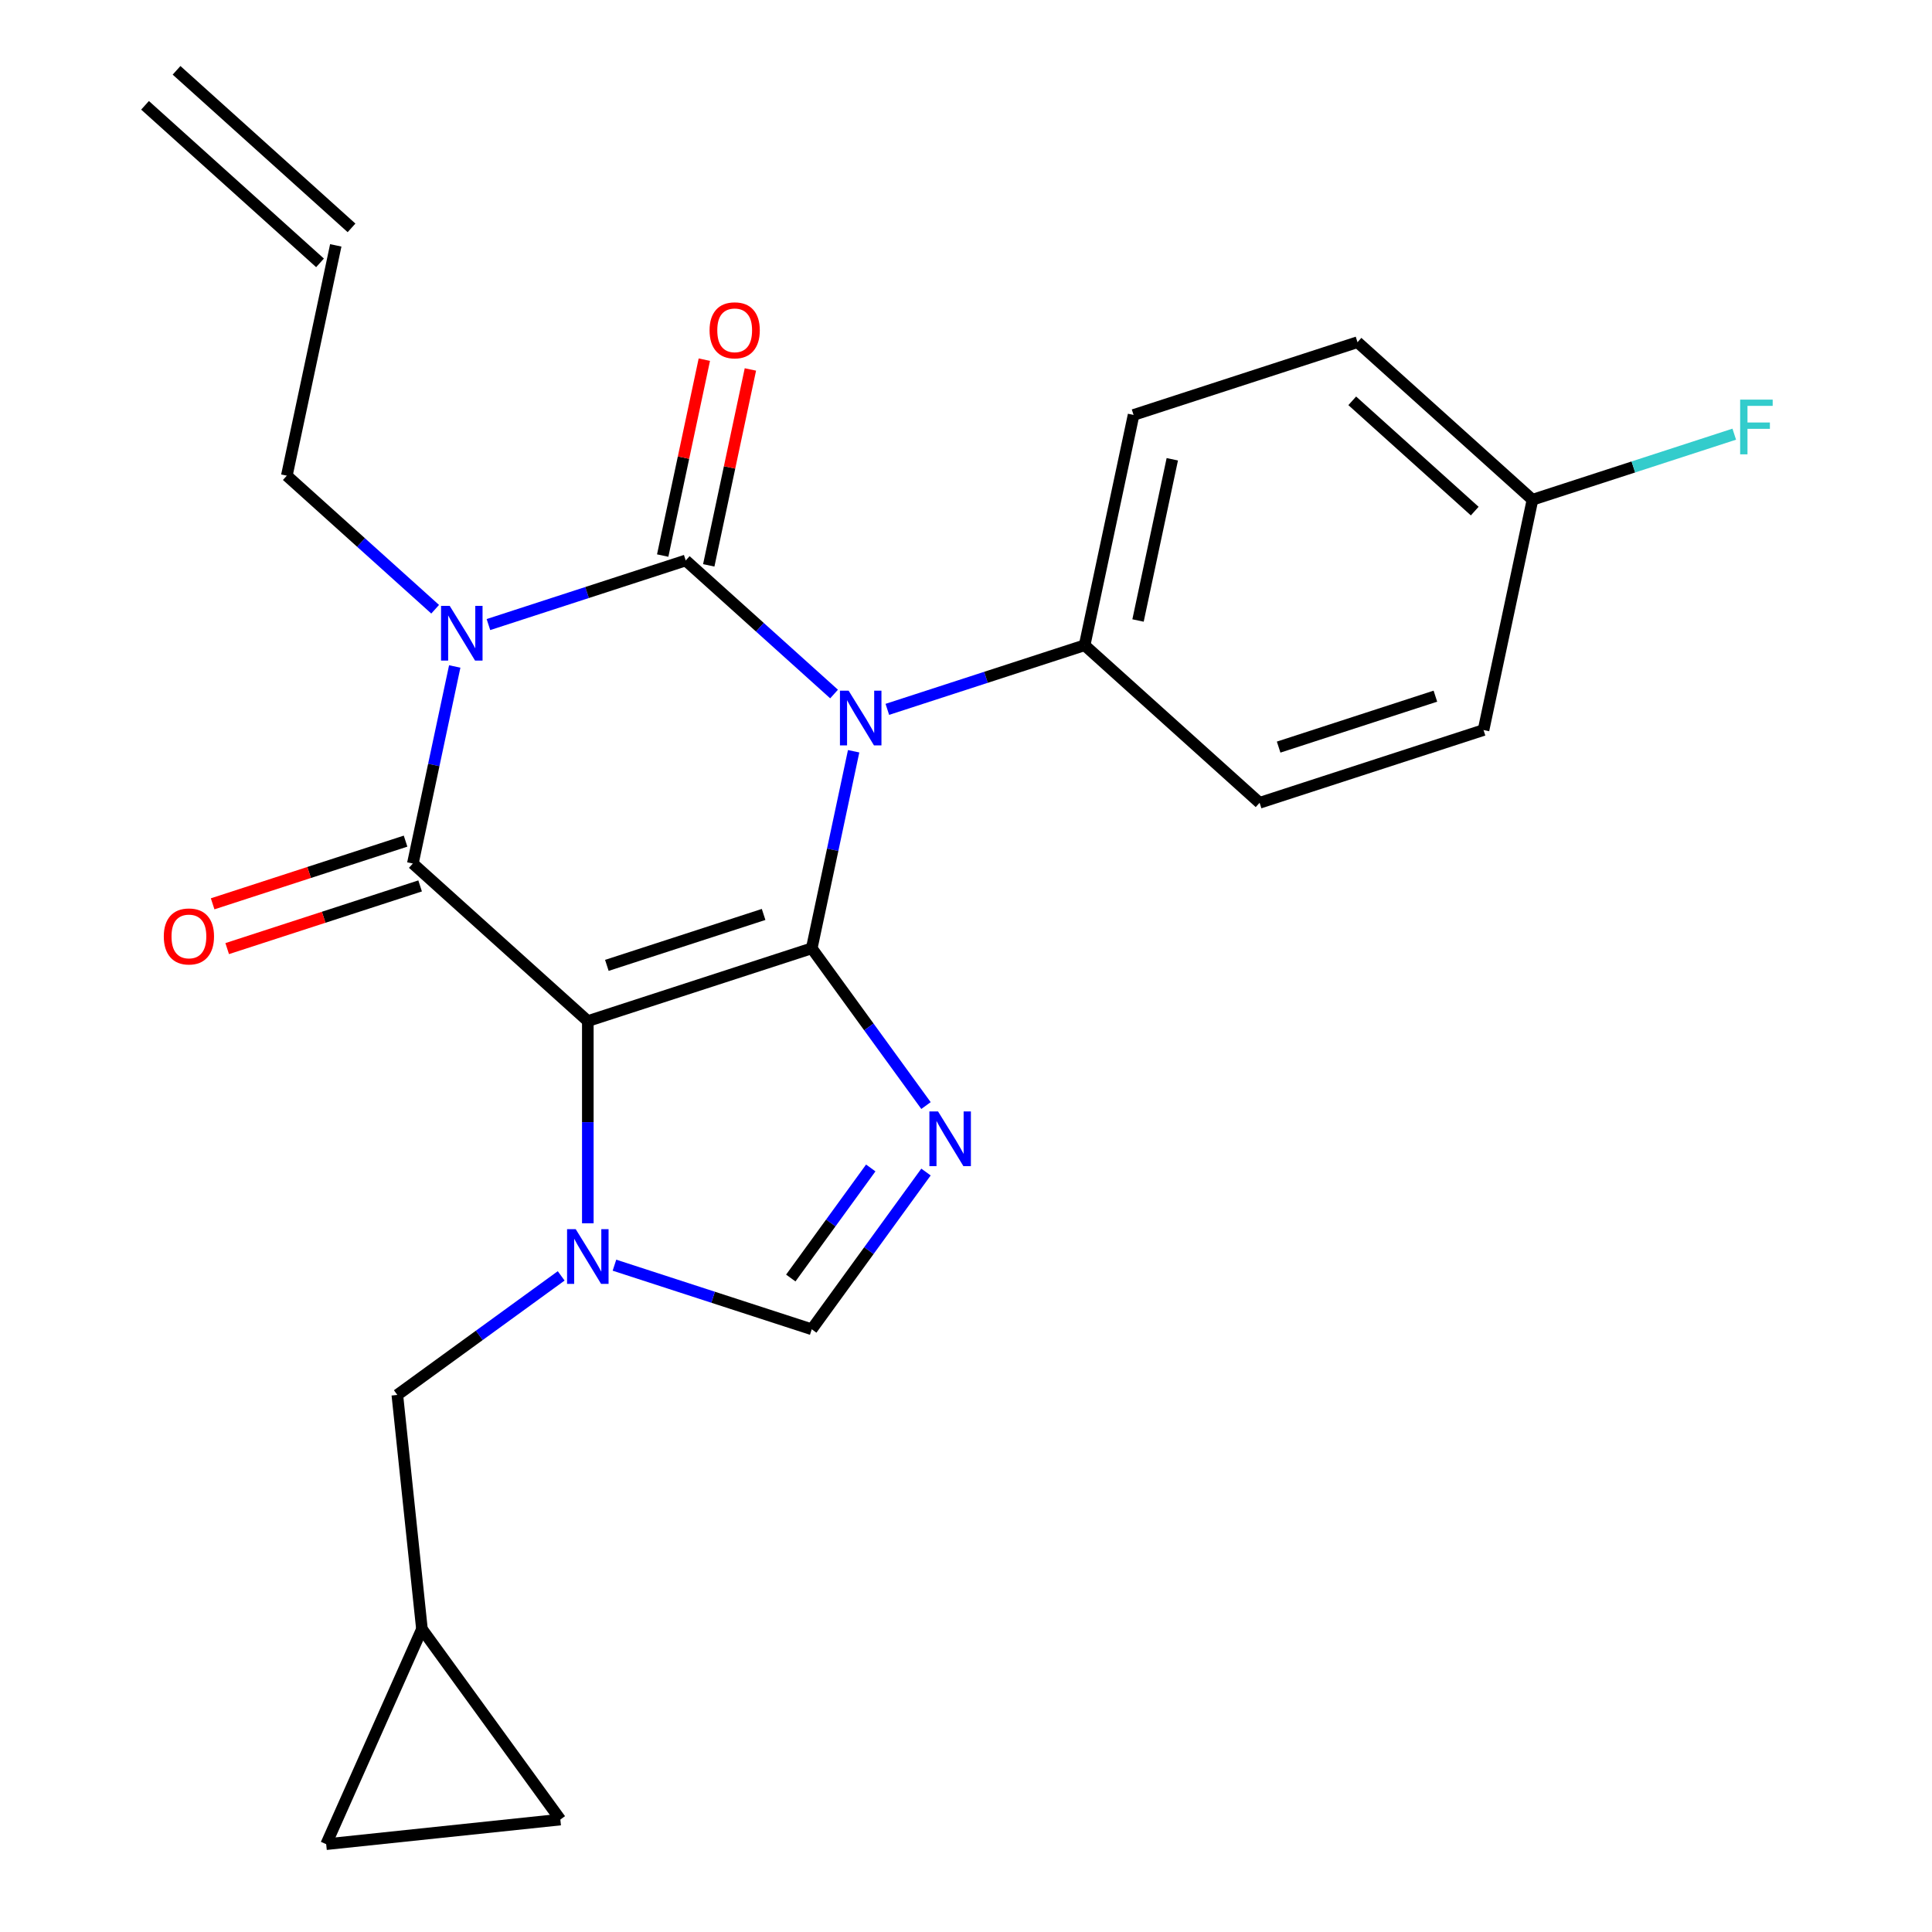<?xml version='1.0' encoding='iso-8859-1'?>
<svg version='1.1' baseProfile='full'
              xmlns='http://www.w3.org/2000/svg'
                      xmlns:rdkit='http://www.rdkit.org/xml'
                      xmlns:xlink='http://www.w3.org/1999/xlink'
                  xml:space='preserve'
width='1000px' height='1000px' viewBox='0 0 1000 1000'>
<!-- END OF HEADER -->
<rect style='opacity:1.0;fill:#FFFFFF;stroke:none' width='1000' height='1000' x='0' y='0'> </rect>
<path class='bond-0' d='M 252.812,323.275 L 303.871,306.685' style='fill:none;fill-rule:evenodd;stroke:#0000FF;stroke-width:6px;stroke-linecap:butt;stroke-linejoin:miter;stroke-opacity:1' />
<path class='bond-0' d='M 303.871,306.685 L 354.93,290.095' style='fill:none;fill-rule:evenodd;stroke:#000000;stroke-width:6px;stroke-linecap:butt;stroke-linejoin:miter;stroke-opacity:1' />
<path class='bond-1' d='M 235.368,344.961 L 224.527,395.961' style='fill:none;fill-rule:evenodd;stroke:#0000FF;stroke-width:6px;stroke-linecap:butt;stroke-linejoin:miter;stroke-opacity:1' />
<path class='bond-1' d='M 224.527,395.961 L 213.687,446.961' style='fill:none;fill-rule:evenodd;stroke:#000000;stroke-width:6px;stroke-linecap:butt;stroke-linejoin:miter;stroke-opacity:1' />
<path class='bond-2' d='M 225.238,315.341 L 186.848,280.774' style='fill:none;fill-rule:evenodd;stroke:#0000FF;stroke-width:6px;stroke-linecap:butt;stroke-linejoin:miter;stroke-opacity:1' />
<path class='bond-2' d='M 186.848,280.774 L 148.458,246.208' style='fill:none;fill-rule:evenodd;stroke:#000000;stroke-width:6px;stroke-linecap:butt;stroke-linejoin:miter;stroke-opacity:1' />
<path class='bond-3' d='M 354.93,290.095 L 393.32,324.661' style='fill:none;fill-rule:evenodd;stroke:#000000;stroke-width:6px;stroke-linecap:butt;stroke-linejoin:miter;stroke-opacity:1' />
<path class='bond-3' d='M 393.32,324.661 L 431.71,359.228' style='fill:none;fill-rule:evenodd;stroke:#0000FF;stroke-width:6px;stroke-linecap:butt;stroke-linejoin:miter;stroke-opacity:1' />
<path class='bond-4' d='M 366.85,292.628 L 377.627,241.928' style='fill:none;fill-rule:evenodd;stroke:#000000;stroke-width:6px;stroke-linecap:butt;stroke-linejoin:miter;stroke-opacity:1' />
<path class='bond-4' d='M 377.627,241.928 L 388.404,191.229' style='fill:none;fill-rule:evenodd;stroke:#FF0000;stroke-width:6px;stroke-linecap:butt;stroke-linejoin:miter;stroke-opacity:1' />
<path class='bond-4' d='M 343.009,287.561 L 353.786,236.861' style='fill:none;fill-rule:evenodd;stroke:#000000;stroke-width:6px;stroke-linecap:butt;stroke-linejoin:miter;stroke-opacity:1' />
<path class='bond-4' d='M 353.786,236.861 L 364.562,186.161' style='fill:none;fill-rule:evenodd;stroke:#FF0000;stroke-width:6px;stroke-linecap:butt;stroke-linejoin:miter;stroke-opacity:1' />
<path class='bond-5' d='M 459.283,367.162 L 510.342,350.572' style='fill:none;fill-rule:evenodd;stroke:#0000FF;stroke-width:6px;stroke-linecap:butt;stroke-linejoin:miter;stroke-opacity:1' />
<path class='bond-5' d='M 510.342,350.572 L 561.401,333.981' style='fill:none;fill-rule:evenodd;stroke:#000000;stroke-width:6px;stroke-linecap:butt;stroke-linejoin:miter;stroke-opacity:1' />
<path class='bond-6' d='M 441.839,388.848 L 430.999,439.848' style='fill:none;fill-rule:evenodd;stroke:#0000FF;stroke-width:6px;stroke-linecap:butt;stroke-linejoin:miter;stroke-opacity:1' />
<path class='bond-6' d='M 430.999,439.848 L 420.158,490.848' style='fill:none;fill-rule:evenodd;stroke:#000000;stroke-width:6px;stroke-linecap:butt;stroke-linejoin:miter;stroke-opacity:1' />
<path class='bond-7' d='M 213.687,446.961 L 304.254,528.507' style='fill:none;fill-rule:evenodd;stroke:#000000;stroke-width:6px;stroke-linecap:butt;stroke-linejoin:miter;stroke-opacity:1' />
<path class='bond-8' d='M 209.921,435.37 L 159.992,451.593' style='fill:none;fill-rule:evenodd;stroke:#000000;stroke-width:6px;stroke-linecap:butt;stroke-linejoin:miter;stroke-opacity:1' />
<path class='bond-8' d='M 159.992,451.593 L 110.063,467.816' style='fill:none;fill-rule:evenodd;stroke:#FF0000;stroke-width:6px;stroke-linecap:butt;stroke-linejoin:miter;stroke-opacity:1' />
<path class='bond-8' d='M 217.453,458.551 L 167.524,474.774' style='fill:none;fill-rule:evenodd;stroke:#000000;stroke-width:6px;stroke-linecap:butt;stroke-linejoin:miter;stroke-opacity:1' />
<path class='bond-8' d='M 167.524,474.774 L 117.595,490.997' style='fill:none;fill-rule:evenodd;stroke:#FF0000;stroke-width:6px;stroke-linecap:butt;stroke-linejoin:miter;stroke-opacity:1' />
<path class='bond-9' d='M 168.829,954.545 L 290.031,941.807' style='fill:none;fill-rule:evenodd;stroke:#000000;stroke-width:6px;stroke-linecap:butt;stroke-linejoin:miter;stroke-opacity:1' />
<path class='bond-10' d='M 168.829,954.545 L 218.398,843.212' style='fill:none;fill-rule:evenodd;stroke:#000000;stroke-width:6px;stroke-linecap:butt;stroke-linejoin:miter;stroke-opacity:1' />
<path class='bond-11' d='M 304.254,528.507 L 420.158,490.848' style='fill:none;fill-rule:evenodd;stroke:#000000;stroke-width:6px;stroke-linecap:butt;stroke-linejoin:miter;stroke-opacity:1' />
<path class='bond-11' d='M 314.107,499.677 L 395.241,473.316' style='fill:none;fill-rule:evenodd;stroke:#000000;stroke-width:6px;stroke-linecap:butt;stroke-linejoin:miter;stroke-opacity:1' />
<path class='bond-12' d='M 304.254,528.507 L 304.254,580.839' style='fill:none;fill-rule:evenodd;stroke:#000000;stroke-width:6px;stroke-linecap:butt;stroke-linejoin:miter;stroke-opacity:1' />
<path class='bond-12' d='M 304.254,580.839 L 304.254,633.17' style='fill:none;fill-rule:evenodd;stroke:#0000FF;stroke-width:6px;stroke-linecap:butt;stroke-linejoin:miter;stroke-opacity:1' />
<path class='bond-13' d='M 420.158,490.848 L 449.724,531.542' style='fill:none;fill-rule:evenodd;stroke:#000000;stroke-width:6px;stroke-linecap:butt;stroke-linejoin:miter;stroke-opacity:1' />
<path class='bond-13' d='M 449.724,531.542 L 479.29,572.235' style='fill:none;fill-rule:evenodd;stroke:#0000FF;stroke-width:6px;stroke-linecap:butt;stroke-linejoin:miter;stroke-opacity:1' />
<path class='bond-14' d='M 479.29,606.649 L 449.724,647.343' style='fill:none;fill-rule:evenodd;stroke:#0000FF;stroke-width:6px;stroke-linecap:butt;stroke-linejoin:miter;stroke-opacity:1' />
<path class='bond-14' d='M 449.724,647.343 L 420.158,688.037' style='fill:none;fill-rule:evenodd;stroke:#000000;stroke-width:6px;stroke-linecap:butt;stroke-linejoin:miter;stroke-opacity:1' />
<path class='bond-14' d='M 450.701,604.53 L 430.005,633.016' style='fill:none;fill-rule:evenodd;stroke:#0000FF;stroke-width:6px;stroke-linecap:butt;stroke-linejoin:miter;stroke-opacity:1' />
<path class='bond-14' d='M 430.005,633.016 L 409.309,661.502' style='fill:none;fill-rule:evenodd;stroke:#000000;stroke-width:6px;stroke-linecap:butt;stroke-linejoin:miter;stroke-opacity:1' />
<path class='bond-15' d='M 420.158,688.037 L 369.099,671.447' style='fill:none;fill-rule:evenodd;stroke:#000000;stroke-width:6px;stroke-linecap:butt;stroke-linejoin:miter;stroke-opacity:1' />
<path class='bond-15' d='M 369.099,671.447 L 318.04,654.857' style='fill:none;fill-rule:evenodd;stroke:#0000FF;stroke-width:6px;stroke-linecap:butt;stroke-linejoin:miter;stroke-opacity:1' />
<path class='bond-16' d='M 290.467,660.394 L 248.063,691.202' style='fill:none;fill-rule:evenodd;stroke:#0000FF;stroke-width:6px;stroke-linecap:butt;stroke-linejoin:miter;stroke-opacity:1' />
<path class='bond-16' d='M 248.063,691.202 L 205.659,722.01' style='fill:none;fill-rule:evenodd;stroke:#000000;stroke-width:6px;stroke-linecap:butt;stroke-linejoin:miter;stroke-opacity:1' />
<path class='bond-17' d='M 290.031,941.807 L 218.398,843.212' style='fill:none;fill-rule:evenodd;stroke:#000000;stroke-width:6px;stroke-linecap:butt;stroke-linejoin:miter;stroke-opacity:1' />
<path class='bond-18' d='M 218.398,843.212 L 205.659,722.01' style='fill:none;fill-rule:evenodd;stroke:#000000;stroke-width:6px;stroke-linecap:butt;stroke-linejoin:miter;stroke-opacity:1' />
<path class='bond-19' d='M 181.951,117.945 L 91.384,36.398' style='fill:none;fill-rule:evenodd;stroke:#000000;stroke-width:6px;stroke-linecap:butt;stroke-linejoin:miter;stroke-opacity:1' />
<path class='bond-19' d='M 165.642,136.058 L 75.075,54.511' style='fill:none;fill-rule:evenodd;stroke:#000000;stroke-width:6px;stroke-linecap:butt;stroke-linejoin:miter;stroke-opacity:1' />
<path class='bond-20' d='M 173.796,127.001 L 148.458,246.208' style='fill:none;fill-rule:evenodd;stroke:#000000;stroke-width:6px;stroke-linecap:butt;stroke-linejoin:miter;stroke-opacity:1' />
<path class='bond-21' d='M 702.644,177.115 L 793.211,258.662' style='fill:none;fill-rule:evenodd;stroke:#000000;stroke-width:6px;stroke-linecap:butt;stroke-linejoin:miter;stroke-opacity:1' />
<path class='bond-21' d='M 699.92,207.461 L 763.317,264.543' style='fill:none;fill-rule:evenodd;stroke:#000000;stroke-width:6px;stroke-linecap:butt;stroke-linejoin:miter;stroke-opacity:1' />
<path class='bond-22' d='M 702.644,177.115 L 586.739,214.775' style='fill:none;fill-rule:evenodd;stroke:#000000;stroke-width:6px;stroke-linecap:butt;stroke-linejoin:miter;stroke-opacity:1' />
<path class='bond-23' d='M 793.211,258.662 L 767.873,377.868' style='fill:none;fill-rule:evenodd;stroke:#000000;stroke-width:6px;stroke-linecap:butt;stroke-linejoin:miter;stroke-opacity:1' />
<path class='bond-24' d='M 793.211,258.662 L 845.43,241.695' style='fill:none;fill-rule:evenodd;stroke:#000000;stroke-width:6px;stroke-linecap:butt;stroke-linejoin:miter;stroke-opacity:1' />
<path class='bond-24' d='M 845.43,241.695 L 897.649,224.728' style='fill:none;fill-rule:evenodd;stroke:#33CCCC;stroke-width:6px;stroke-linecap:butt;stroke-linejoin:miter;stroke-opacity:1' />
<path class='bond-25' d='M 767.873,377.868 L 651.968,415.528' style='fill:none;fill-rule:evenodd;stroke:#000000;stroke-width:6px;stroke-linecap:butt;stroke-linejoin:miter;stroke-opacity:1' />
<path class='bond-25' d='M 742.955,360.336 L 661.822,386.698' style='fill:none;fill-rule:evenodd;stroke:#000000;stroke-width:6px;stroke-linecap:butt;stroke-linejoin:miter;stroke-opacity:1' />
<path class='bond-26' d='M 651.968,415.528 L 561.401,333.981' style='fill:none;fill-rule:evenodd;stroke:#000000;stroke-width:6px;stroke-linecap:butt;stroke-linejoin:miter;stroke-opacity:1' />
<path class='bond-27' d='M 561.401,333.981 L 586.739,214.775' style='fill:none;fill-rule:evenodd;stroke:#000000;stroke-width:6px;stroke-linecap:butt;stroke-linejoin:miter;stroke-opacity:1' />
<path class='bond-27' d='M 589.043,321.168 L 606.78,237.724' style='fill:none;fill-rule:evenodd;stroke:#000000;stroke-width:6px;stroke-linecap:butt;stroke-linejoin:miter;stroke-opacity:1' />
<path  class='atom-0' d='M 232.765 313.594
L 242.045 328.594
Q 242.965 330.074, 244.445 332.754
Q 245.925 335.434, 246.005 335.594
L 246.005 313.594
L 249.765 313.594
L 249.765 341.914
L 245.885 341.914
L 235.925 325.514
Q 234.765 323.594, 233.525 321.394
Q 232.325 319.194, 231.965 318.514
L 231.965 341.914
L 228.285 341.914
L 228.285 313.594
L 232.765 313.594
' fill='#0000FF'/>
<path  class='atom-2' d='M 439.237 357.481
L 448.517 372.481
Q 449.437 373.961, 450.917 376.641
Q 452.397 379.321, 452.477 379.481
L 452.477 357.481
L 456.237 357.481
L 456.237 385.801
L 452.357 385.801
L 442.397 369.401
Q 441.237 367.481, 439.997 365.281
Q 438.797 363.081, 438.437 362.401
L 438.437 385.801
L 434.757 385.801
L 434.757 357.481
L 439.237 357.481
' fill='#0000FF'/>
<path  class='atom-4' d='M 84.782 484.7
Q 84.782 477.9, 88.142 474.1
Q 91.502 470.3, 97.782 470.3
Q 104.062 470.3, 107.422 474.1
Q 110.782 477.9, 110.782 484.7
Q 110.782 491.58, 107.382 495.5
Q 103.982 499.38, 97.782 499.38
Q 91.542 499.38, 88.142 495.5
Q 84.782 491.62, 84.782 484.7
M 97.782 496.18
Q 102.102 496.18, 104.422 493.3
Q 106.782 490.38, 106.782 484.7
Q 106.782 479.14, 104.422 476.34
Q 102.102 473.5, 97.782 473.5
Q 93.462 473.5, 91.102 476.3
Q 88.782 479.1, 88.782 484.7
Q 88.782 490.42, 91.102 493.3
Q 93.462 496.18, 97.782 496.18
' fill='#FF0000'/>
<path  class='atom-5' d='M 367.268 170.968
Q 367.268 164.168, 370.628 160.368
Q 373.988 156.568, 380.268 156.568
Q 386.548 156.568, 389.908 160.368
Q 393.268 164.168, 393.268 170.968
Q 393.268 177.848, 389.868 181.768
Q 386.468 185.648, 380.268 185.648
Q 374.028 185.648, 370.628 181.768
Q 367.268 177.888, 367.268 170.968
M 380.268 182.448
Q 384.588 182.448, 386.908 179.568
Q 389.268 176.648, 389.268 170.968
Q 389.268 165.408, 386.908 162.608
Q 384.588 159.768, 380.268 159.768
Q 375.948 159.768, 373.588 162.568
Q 371.268 165.368, 371.268 170.968
Q 371.268 176.688, 373.588 179.568
Q 375.948 182.448, 380.268 182.448
' fill='#FF0000'/>
<path  class='atom-9' d='M 485.532 575.282
L 494.812 590.282
Q 495.732 591.762, 497.212 594.442
Q 498.692 597.122, 498.772 597.282
L 498.772 575.282
L 502.532 575.282
L 502.532 603.602
L 498.652 603.602
L 488.692 587.202
Q 487.532 585.282, 486.292 583.082
Q 485.092 580.882, 484.732 580.202
L 484.732 603.602
L 481.052 603.602
L 481.052 575.282
L 485.532 575.282
' fill='#0000FF'/>
<path  class='atom-11' d='M 297.994 636.217
L 307.274 651.217
Q 308.194 652.697, 309.674 655.377
Q 311.154 658.057, 311.234 658.217
L 311.234 636.217
L 314.994 636.217
L 314.994 664.537
L 311.114 664.537
L 301.154 648.137
Q 299.994 646.217, 298.754 644.017
Q 297.554 641.817, 297.194 641.137
L 297.194 664.537
L 293.514 664.537
L 293.514 636.217
L 297.994 636.217
' fill='#0000FF'/>
<path  class='atom-23' d='M 900.696 206.842
L 917.536 206.842
L 917.536 210.082
L 904.496 210.082
L 904.496 218.682
L 916.096 218.682
L 916.096 221.962
L 904.496 221.962
L 904.496 235.162
L 900.696 235.162
L 900.696 206.842
' fill='#33CCCC'/>
</svg>
